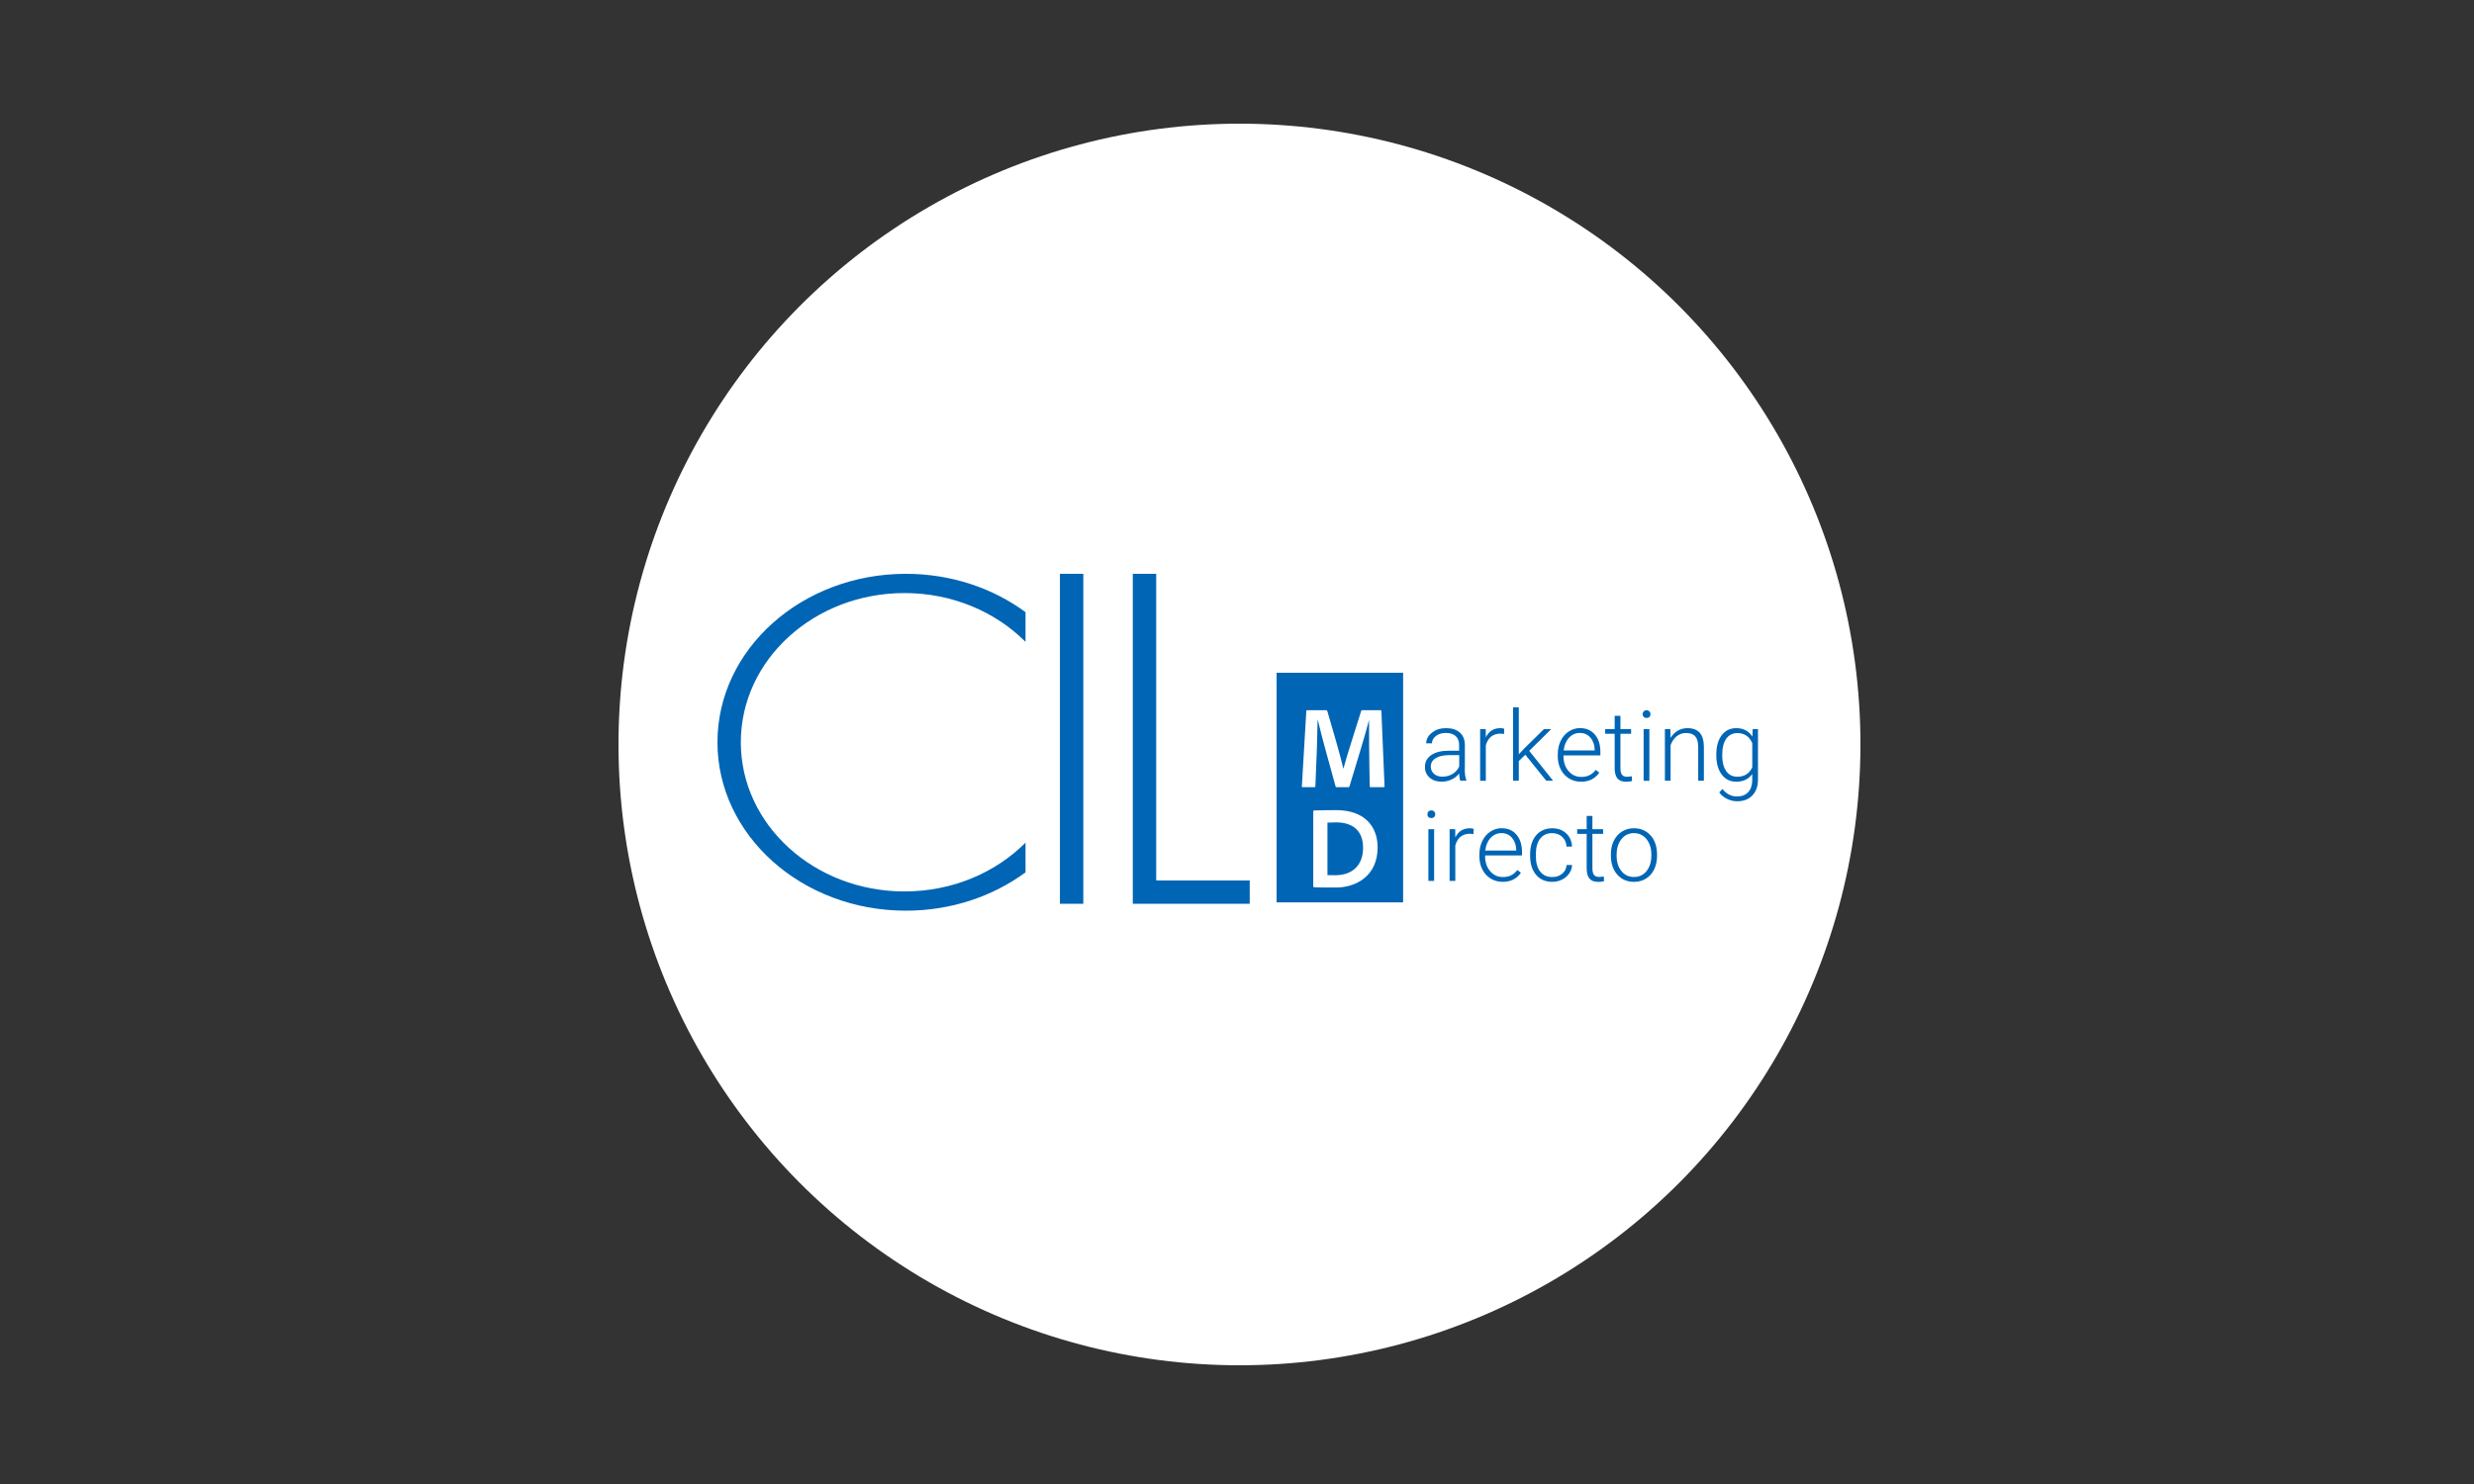 <?xml version="1.0" encoding="UTF-8"?>
<svg xmlns="http://www.w3.org/2000/svg" width="500" height="300" viewBox="0 0 500 300" fill="none">
  <rect x="0" y="0" width="500" height="300" fill="#333333" stroke="none"/>
  <circle cx="250.5" cy="150.5" r="125.5" fill="white"></circle>
  <g clip-path="url(#clip0_2464_1982)">
    <path d="M332.19 143.82C332.33 143.67 332.52 143.59 332.77 143.59C333.02 143.59 333.21 143.67 333.35 143.82C333.5 143.97 333.57 144.15 333.57 144.37C333.57 144.59 333.5 144.77 333.35 144.92C333.21 145.07 333.01 145.14 332.77 145.14C332.53 145.14 332.33 145.07 332.19 144.92C332.05 144.77 331.98 144.59 331.98 144.37C331.98 144.15 332.05 143.97 332.19 143.82Z" fill="#0065B4"></path>
    <path d="M333.34 147.39H332.18V157.84H333.34V147.39Z" fill="#0065B4"></path>
    <path d="M299.14 147.39H300.27L300.29 149.05C300.9 147.81 301.88 147.2 303.24 147.2C303.56 147.2 303.82 147.24 304 147.33L303.97 148.38C303.73 148.34 303.46 148.31 303.19 148.31C302.47 148.31 301.86 148.51 301.36 148.91C300.86 149.31 300.51 149.9 300.29 150.66V157.84H299.14V147.39Z" fill="#0065B4"></path>
    <path d="M289.84 167.63H288.68V178.08H289.84V167.63Z" fill="#0065B4"></path>
    <path d="M289.85 165.16C289.71 165.31 289.51 165.38 289.27 165.38C289.03 165.38 288.83 165.31 288.69 165.16C288.55 165.01 288.48 164.83 288.48 164.61C288.48 164.39 288.55 164.21 288.69 164.06C288.83 163.91 289.02 163.83 289.27 163.83C289.52 163.83 289.71 163.91 289.85 164.06C290 164.21 290.07 164.39 290.07 164.61C290.07 164.83 290 165.01 289.85 165.16Z" fill="#0065B4"></path>
    <path d="M297.8 168.62C297.56 168.58 297.29 168.55 297.02 168.55C296.3 168.55 295.69 168.75 295.19 169.15C294.69 169.55 294.34 170.14 294.12 170.9V178.08H292.97V167.63H294.1L294.12 169.29C294.73 168.05 295.71 167.44 297.07 167.44C297.39 167.44 297.65 167.48 297.83 167.57L297.8 168.62Z" fill="#0065B4"></path>
    <path d="M306.95 153.85V157.83H305.79V143H306.95V152.49L308.04 151.32L312.04 147.39H313.5L309.06 151.79L313.88 157.83H312.5L308.27 152.57L306.95 153.85Z" fill="#0065B4"></path>
    <path d="M311.27 176.18C311.85 176.93 312.66 177.3 313.71 177.3C314.52 177.3 315.19 177.07 315.73 176.62C316.27 176.17 316.57 175.58 316.61 174.86H317.72C317.69 175.5 317.49 176.08 317.12 176.6C316.75 177.12 316.27 177.54 315.66 177.83C315.05 178.13 314.4 178.27 313.7 178.27C312.33 178.27 311.24 177.79 310.44 176.84C309.64 175.89 309.24 174.61 309.24 173V172.65C309.24 171.62 309.42 170.71 309.78 169.92C310.14 169.13 310.66 168.52 311.33 168.09C312 167.66 312.79 167.44 313.69 167.44C314.84 167.44 315.78 167.78 316.52 168.46C317.26 169.14 317.66 170.04 317.71 171.15H316.6C316.55 170.33 316.25 169.67 315.72 169.17C315.18 168.67 314.5 168.42 313.69 168.42C312.65 168.42 311.84 168.8 311.26 169.55C310.68 170.3 310.4 171.36 310.4 172.72V173.06C310.4 174.39 310.69 175.43 311.26 176.18H311.27Z" fill="#0065B4"></path>
    <path d="M322.94 178.27C322.15 178.27 321.57 178.04 321.21 177.58C320.85 177.12 320.67 176.44 320.67 175.55V168.58H318.75V167.63H320.67V164.95H321.83V167.63H323.99V168.58H321.83V175.55C321.83 176.13 321.93 176.56 322.14 176.85C322.35 177.13 322.7 177.28 323.19 177.28C323.38 177.28 323.7 177.25 324.13 177.18L324.18 178.12C323.88 178.23 323.47 178.28 322.94 178.28V178.27Z" fill="#0065B4"></path>
    <path d="M324.41 147.39H326.33V144.71H327.49V147.39H329.65V148.34H327.49V155.31C327.49 155.89 327.59 156.32 327.8 156.61C328.01 156.89 328.36 157.03 328.85 157.03C329.04 157.03 329.36 157 329.79 156.93L329.84 157.87C329.54 157.98 329.13 158.03 328.6 158.03C327.81 158.03 327.23 157.8 326.87 157.34C326.51 156.88 326.33 156.2 326.33 155.31V148.34H324.41V147.39Z" fill="#0065B4"></path>
    <path d="M344.36 157.83H343.21V150.96C343.21 150.03 343.01 149.33 342.62 148.87C342.23 148.41 341.61 148.18 340.75 148.18C340.04 148.18 339.4 148.4 338.85 148.85C338.3 149.3 337.89 149.9 337.63 150.66V157.82H336.48V147.39H337.58L337.62 149.18C338.01 148.54 338.5 148.05 339.09 147.71C339.68 147.37 340.32 147.2 341.03 147.2C342.15 147.2 342.98 147.52 343.53 148.15C344.08 148.78 344.35 149.73 344.36 150.99V157.85V157.83Z" fill="#0065B4"></path>
    <path d="M296.05 155.45V150.51C296.03 149.47 295.68 148.65 295.01 148.07C294.34 147.49 293.42 147.2 292.25 147.2C291.08 147.2 290.17 147.5 289.4 148.11C288.63 148.72 288.24 149.44 288.24 150.27H289.4C289.4 149.7 289.66 149.2 290.19 148.79C290.72 148.38 291.38 148.17 292.19 148.17C293.07 148.17 293.74 148.38 294.2 148.81C294.66 149.24 294.89 149.83 294.89 150.57V151.76H292.79C291.28 151.76 290.1 152.06 289.25 152.65C288.4 153.24 287.98 154.05 287.98 155.06C287.98 155.92 288.29 156.62 288.91 157.18C289.53 157.74 290.34 158.02 291.35 158.02C292.05 158.02 292.72 157.88 293.34 157.59C293.97 157.3 294.48 156.9 294.89 156.37C294.92 157.01 295 157.5 295.11 157.83H296.35V157.71C296.14 157.21 296.03 156.45 296.03 155.44L296.05 155.45ZM294.91 154.95C294.63 155.57 294.19 156.07 293.58 156.45C292.97 156.82 292.28 157.01 291.51 157.01C290.81 157.01 290.25 156.82 289.81 156.43C289.38 156.04 289.16 155.56 289.16 154.97C289.16 154.26 289.49 153.69 290.14 153.28C290.79 152.87 291.69 152.66 292.84 152.65H294.91V154.95Z" fill="#0065B4"></path>
    <path d="M323.44 152.69V152.04C323.44 150.54 323.07 149.36 322.32 148.49C321.58 147.62 320.57 147.19 319.3 147.19C318.49 147.19 317.74 147.42 317.04 147.88C316.34 148.34 315.8 148.97 315.41 149.78C315.02 150.59 314.83 151.49 314.83 152.49V152.91C314.83 153.88 315.03 154.76 315.43 155.54C315.83 156.32 316.39 156.93 317.11 157.37C317.83 157.81 318.63 158.03 319.52 158.03C321.14 158.03 322.37 157.42 323.22 156.19L322.5 155.64C322.11 156.14 321.68 156.5 321.21 156.72C320.74 156.95 320.19 157.06 319.57 157.06C318.54 157.06 317.69 156.67 317.01 155.88C316.33 155.09 315.99 154.1 315.99 152.92V152.7H323.45L323.44 152.69ZM317.11 149.13C317.71 148.49 318.44 148.17 319.31 148.17C320.18 148.17 320.89 148.49 321.43 149.12C321.97 149.75 322.26 150.57 322.29 151.57V151.7H316.02C316.15 150.62 316.51 149.77 317.11 149.13Z" fill="#0065B4"></path>
    <path d="M307.6 172.93V172.28C307.6 170.78 307.23 169.6 306.48 168.73C305.74 167.86 304.73 167.43 303.46 167.43C302.65 167.43 301.9 167.66 301.2 168.12C300.5 168.58 299.96 169.21 299.57 170.02C299.18 170.83 298.99 171.73 298.99 172.73V173.15C298.99 174.12 299.19 175 299.59 175.78C299.99 176.56 300.55 177.17 301.27 177.61C301.99 178.05 302.79 178.27 303.68 178.27C305.3 178.27 306.53 177.66 307.38 176.43L306.66 175.88C306.27 176.38 305.84 176.74 305.37 176.96C304.9 177.19 304.35 177.3 303.73 177.3C302.7 177.3 301.85 176.91 301.17 176.12C300.49 175.33 300.15 174.34 300.15 173.16V172.94H307.61L307.6 172.93ZM301.26 169.38C301.86 168.74 302.59 168.42 303.46 168.42C304.33 168.42 305.04 168.73 305.58 169.37C306.12 170.01 306.41 170.82 306.44 171.82V171.95H300.17C300.3 170.87 300.66 170.02 301.26 169.38Z" fill="#0065B4"></path>
    <path d="M333.591 168.9C332.731 167.93 331.601 167.44 330.211 167.44C329.311 167.44 328.501 167.66 327.791 168.11C327.081 168.56 326.531 169.18 326.141 169.99C325.751 170.8 325.561 171.7 325.561 172.7V172.93C325.561 174.54 325.991 175.83 326.861 176.81C327.731 177.79 328.851 178.27 330.241 178.27C331.151 178.27 331.961 178.05 332.661 177.61C333.371 177.17 333.921 176.55 334.311 175.74C334.701 174.93 334.891 174.02 334.891 173.01V172.77C334.891 171.16 334.461 169.87 333.601 168.89L333.591 168.9ZM333.741 172.92C333.741 174.23 333.421 175.29 332.771 176.09C332.121 176.89 331.281 177.29 330.231 177.29C329.181 177.29 328.331 176.89 327.691 176.09C327.041 175.29 326.721 174.26 326.721 173.01V172.8C326.721 171.49 327.051 170.44 327.701 169.63C328.351 168.82 329.191 168.42 330.221 168.42C330.911 168.42 331.521 168.6 332.051 168.97C332.581 169.33 333.001 169.85 333.301 170.51C333.601 171.17 333.741 171.9 333.741 172.7V172.92Z" fill="#0065B4"></path>
    <path d="M354.22 147.39L354.16 148.9C353.42 147.77 352.34 147.2 350.91 147.2C349.67 147.2 348.68 147.68 347.96 148.63C347.24 149.59 346.87 150.88 346.87 152.52V152.67C346.87 154.31 347.24 155.62 347.97 156.58C348.7 157.55 349.68 158.03 350.89 158.03C352.31 158.03 353.39 157.51 354.13 156.48V157.79C354.11 158.8 353.83 159.59 353.29 160.16C352.75 160.73 352 161.01 351.03 161.01C349.9 161.01 348.93 160.51 348.11 159.5L347.46 160.19C347.84 160.73 348.36 161.16 349.02 161.49C349.68 161.82 350.37 161.98 351.1 161.98C352.39 161.98 353.41 161.59 354.16 160.8C354.91 160.01 355.29 158.95 355.29 157.6V147.39H354.21H354.22ZM354.14 155.11C353.55 156.39 352.54 157.02 351.12 157.02C350.15 157.02 349.39 156.64 348.86 155.87C348.33 155.1 348.06 154.05 348.06 152.72C348.06 151.23 348.33 150.11 348.87 149.34C349.41 148.58 350.17 148.2 351.14 148.2C351.85 148.2 352.47 148.38 352.97 148.73C353.48 149.08 353.87 149.59 354.14 150.26V155.12V155.11Z" fill="#0065B4"></path>
  </g>
  <path d="M258 182.42H283.57V136H258V182.42Z" fill="#0065B4"></path>
  <path d="M207.26 129.75C201.21 123.69 192.49 119.89 182.8 119.89C164.53 119.89 149.72 133.39 149.72 150.05C149.72 166.71 164.53 180.21 182.8 180.21C192.49 180.21 201.21 176.41 207.26 170.35V176.35C200.68 181.19 192.26 184.1 183.08 184.1C162.05 184.1 145 168.85 145 150.05C145 131.25 162.05 116 183.08 116C192.26 116 200.69 118.91 207.26 123.75V129.75ZM218.94 182.71H214.21V116H218.94V182.71ZM252.57 182.71H228.94V116H233.67V177.99H252.57V182.72V182.71Z" fill="#0065B4"></path>
  <path d="M264.22 143.57H268.01C268.15 143.57 268.2 143.62 268.25 143.74C268.96 146.13 271.02 153.17 271.49 155.37H271.51C272.01 153.36 274.35 146.18 275.09 143.74C275.14 143.65 275.16 143.57 275.3 143.57H278.99C279.11 143.57 279.16 143.59 279.18 143.71L279.82 158.94C279.84 159.08 279.77 159.13 279.65 159.13H277.02C276.9 159.13 276.83 159.11 276.83 158.96C276.71 153.92 276.66 147.1 276.69 145.61H276.67C276.13 147.88 273.69 155.79 272.74 158.94C272.72 159.11 272.62 159.13 272.53 159.13H270.16C269.99 159.13 269.95 159.11 269.92 158.96C268.9 155.36 267.01 148.47 266.34 145.58H266.29C266.27 147.97 266.08 153.99 265.84 158.96C265.84 159.1 265.79 159.13 265.65 159.13H263.28C263.14 159.13 263.09 159.11 263.11 158.94L264.01 143.71C264.03 143.57 264.08 143.57 264.2 143.57H264.22Z" fill="white"></path>
  <path d="M265.41 164.03C265.41 163.91 265.43 163.86 265.58 163.84C266.27 163.82 267.88 163.77 270.06 163.77C275.62 163.77 278.42 166.92 278.42 171.32C278.42 177.1 274.02 179.42 270.01 179.42C268.52 179.42 266.34 179.42 265.58 179.37C265.49 179.37 265.41 179.3 265.41 179.16V164.03ZM268.28 176.91C268.75 176.93 269.27 176.93 269.89 176.93C273.23 176.93 275.48 174.99 275.48 171.39C275.48 167.79 273.23 166.25 270.03 166.25C269.37 166.25 268.85 166.27 268.28 166.3V176.91Z" fill="white"></path>
  <defs>
    <clipPath id="clip0_2464_1982">
      <rect width="67.31" height="35.27" fill="white" transform="translate(288 143)"></rect>
    </clipPath>
  </defs>
</svg>
